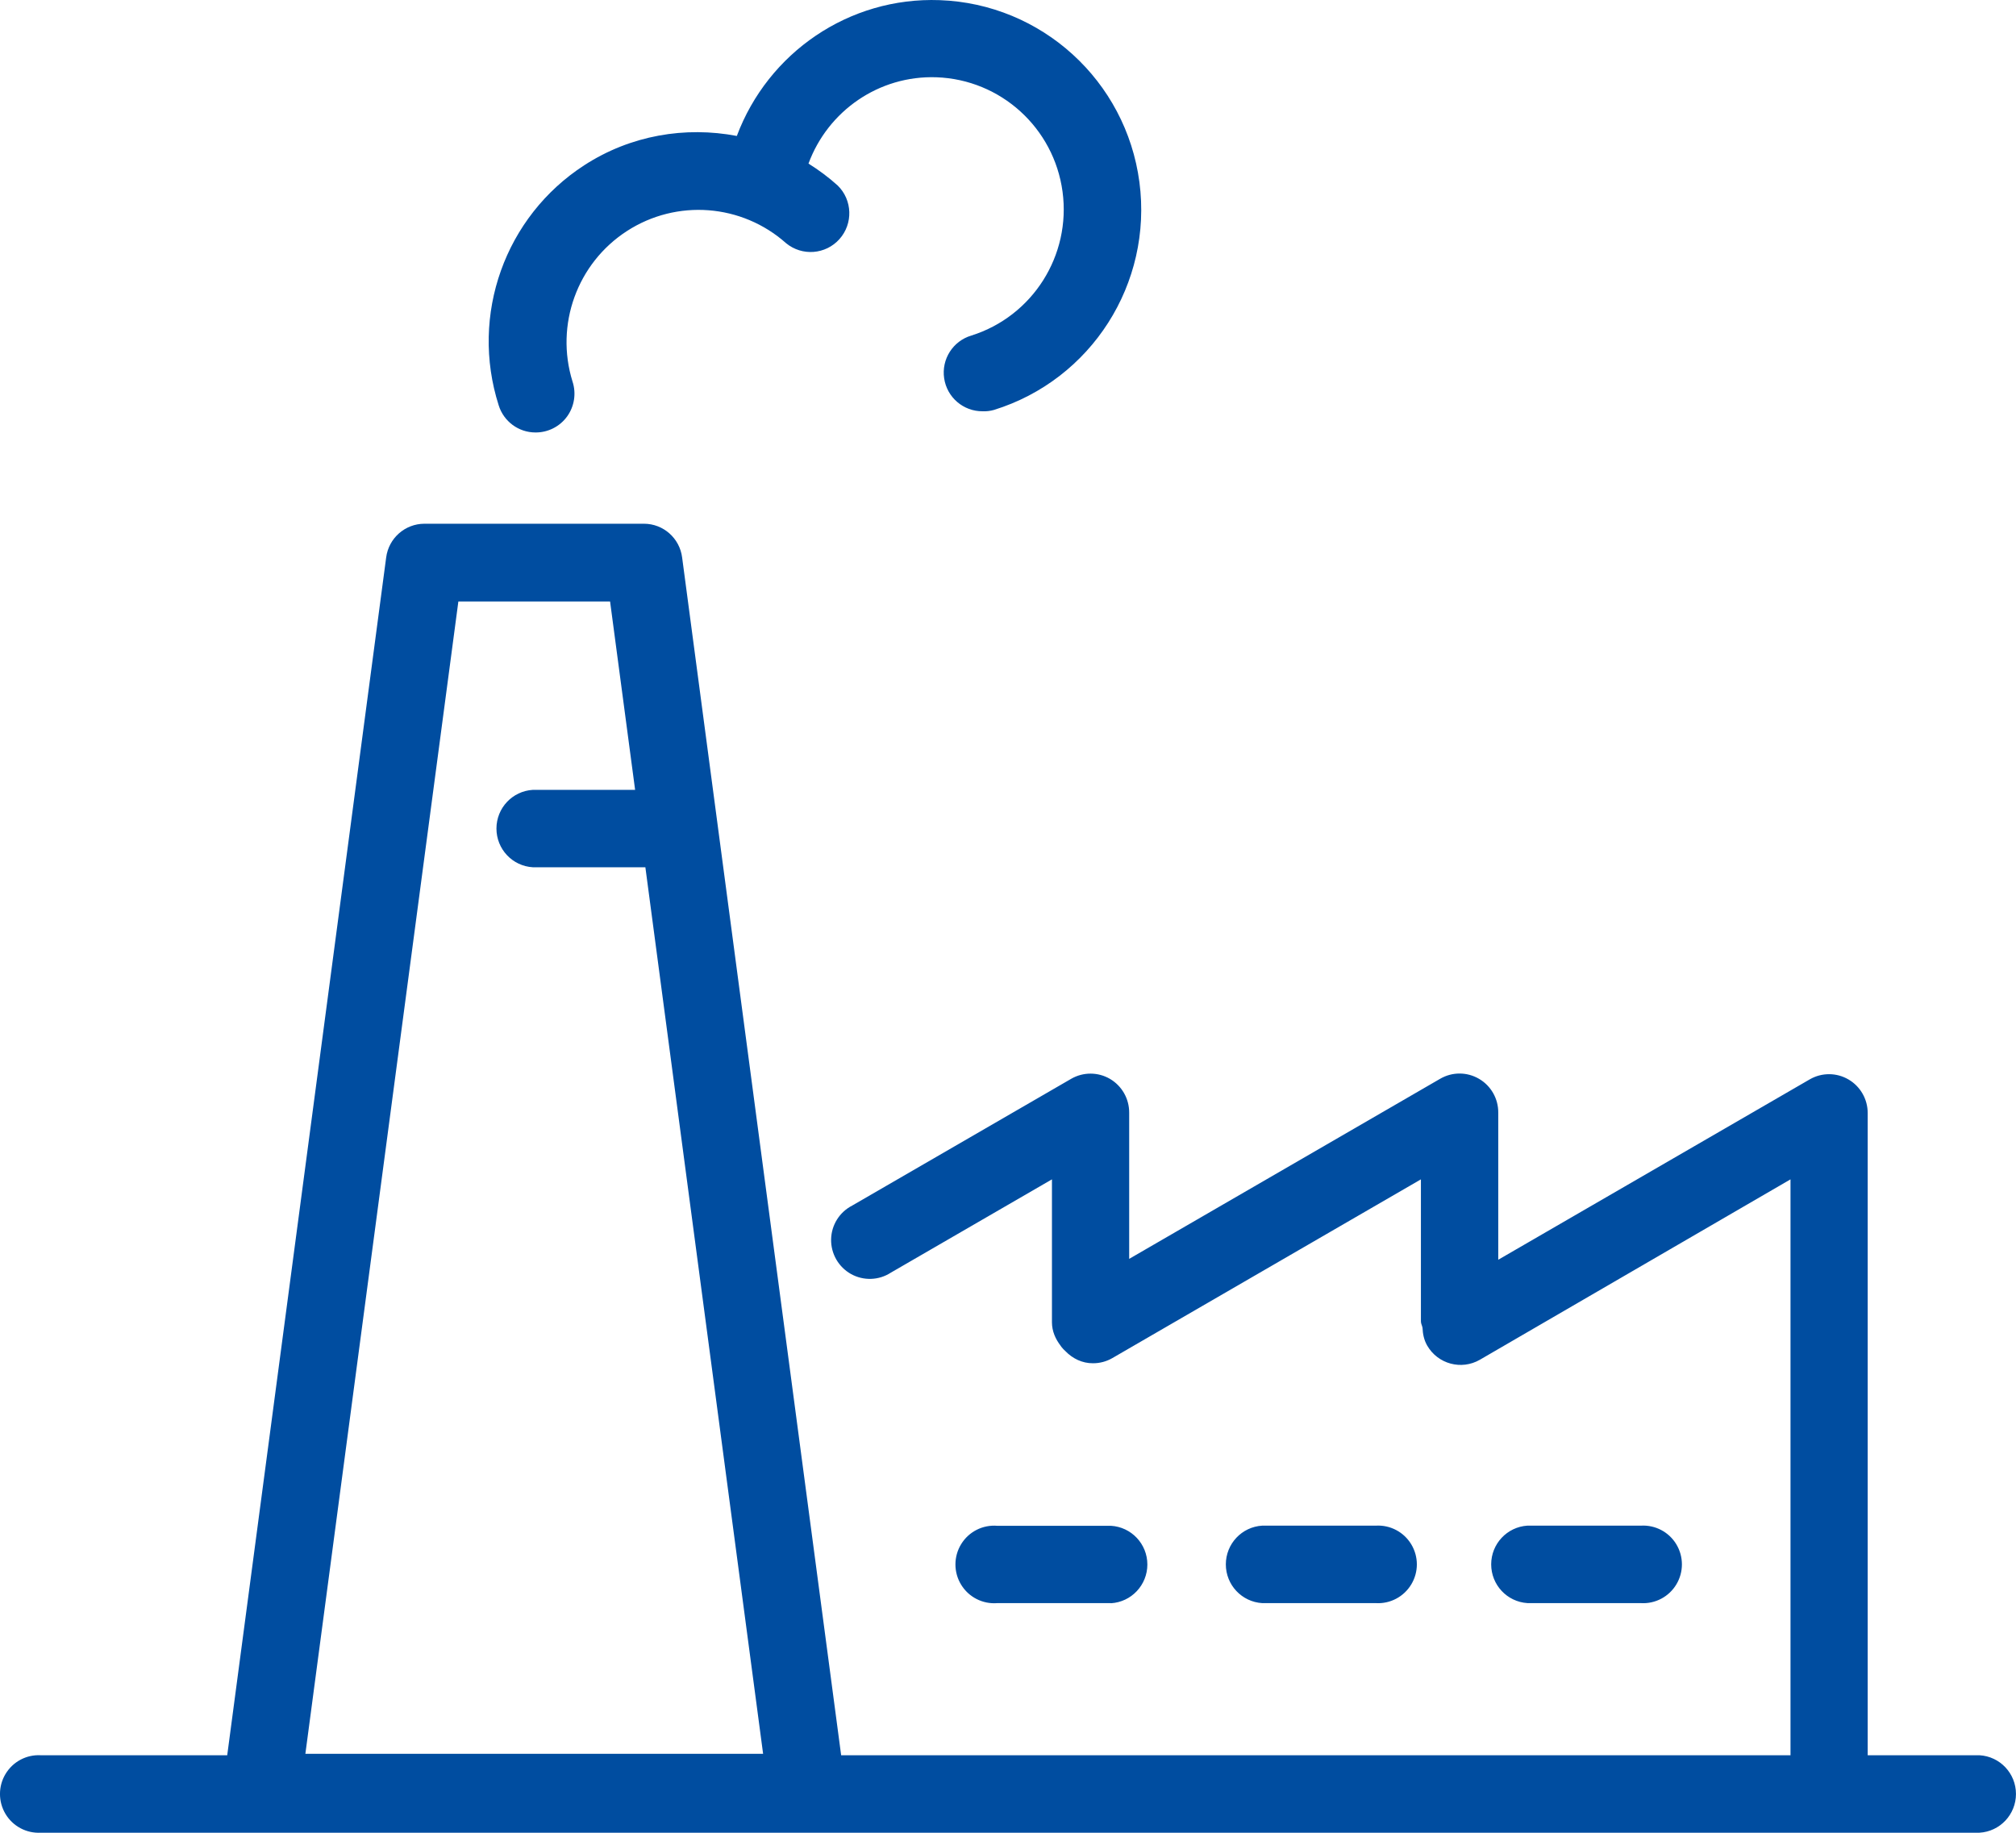 <svg 
 xmlns="http://www.w3.org/2000/svg"
 xmlns:xlink="http://www.w3.org/1999/xlink"
 width="55px" height="50px">
<path fill-rule="evenodd"  fill="rgb(0, 77, 160)"
 d="M44.770,41.621 C45.161,41.599 45.532,41.795 45.734,42.131 C45.936,42.468 45.936,42.888 45.734,43.224 C45.532,43.560 45.161,43.757 44.770,43.735 L44.770,43.734 L41.670,43.734 C41.114,43.698 40.682,43.236 40.682,42.677 C40.682,42.119 41.114,41.657 41.670,41.621 L44.770,41.621 ZM37.538,41.621 C37.929,41.599 38.300,41.795 38.502,42.131 C38.705,42.468 38.705,42.888 38.502,43.224 C38.300,43.560 37.929,43.757 37.538,43.735 L34.438,43.735 C33.879,43.702 33.443,43.239 33.443,42.678 C33.443,42.117 33.879,41.653 34.438,41.621 L37.538,41.621 ZM27.206,41.625 L30.307,41.625 C30.865,41.657 31.302,42.120 31.302,42.681 C31.302,43.242 30.865,43.706 30.307,43.738 L30.307,43.735 L27.206,43.735 C26.810,43.766 26.430,43.573 26.222,43.233 C26.014,42.894 26.014,42.465 26.222,42.126 C26.430,41.786 26.810,41.593 27.206,41.625 ZM54.004,49.998 L1.115,49.998 C0.724,50.020 0.353,49.824 0.151,49.488 C-0.051,49.151 -0.051,48.731 0.151,48.395 C0.353,48.059 0.724,47.862 1.115,47.885 L6.199,47.885 L10.535,15.211 C10.602,14.683 11.050,14.288 11.580,14.288 L17.566,14.288 C18.097,14.287 18.544,14.683 18.610,15.211 L22.948,47.885 L48.848,47.885 L48.848,32.174 L40.374,37.095 C39.870,37.386 39.227,37.213 38.936,36.708 C38.848,36.555 38.816,36.390 38.809,36.225 C38.799,36.163 38.763,36.108 38.765,36.044 L38.765,32.174 L30.347,37.050 C30.187,37.143 30.005,37.191 29.820,37.191 L29.819,37.191 C29.525,37.193 29.263,37.063 29.068,36.862 C29.026,36.826 28.991,36.786 28.956,36.743 C28.948,36.731 28.940,36.720 28.932,36.708 C28.796,36.530 28.700,36.318 28.699,36.077 L28.699,32.174 L24.304,34.719 C23.977,34.932 23.559,34.946 23.218,34.757 C22.877,34.567 22.668,34.204 22.674,33.813 C22.681,33.422 22.902,33.067 23.250,32.889 L29.227,29.429 C29.554,29.242 29.956,29.243 30.282,29.433 C30.607,29.624 30.807,29.974 30.806,30.352 L30.806,34.343 L39.292,29.429 C39.620,29.239 40.023,29.240 40.350,29.431 C40.677,29.621 40.877,29.973 40.875,30.352 L40.875,34.367 L49.375,29.445 C49.702,29.257 50.104,29.258 50.430,29.449 C50.756,29.639 50.955,29.990 50.954,30.367 L50.954,47.885 L54.004,47.885 C54.563,47.917 54.999,48.380 54.999,48.941 C54.999,49.502 54.563,49.965 54.004,49.998 ZM17.607,23.660 L14.539,23.660 C13.980,23.628 13.544,23.165 13.544,22.604 C13.544,22.043 13.980,21.580 14.539,21.548 L17.327,21.548 L16.644,16.409 L12.505,16.409 L8.331,47.846 L20.819,47.846 L17.607,23.660 ZM27.118,11.183 C27.017,11.212 26.913,11.224 26.808,11.220 C26.283,11.224 25.835,10.841 25.758,10.320 C25.681,9.800 25.998,9.302 26.501,9.154 C28.173,8.627 29.223,6.969 28.988,5.228 C28.752,3.487 27.300,2.170 25.548,2.108 C23.980,2.054 22.588,3.024 22.057,4.463 C22.336,4.637 22.603,4.835 22.854,5.061 C23.258,5.458 23.278,6.102 22.901,6.524 C22.524,6.945 21.883,6.994 21.446,6.635 C20.237,5.560 18.462,5.424 17.104,6.303 C15.746,7.182 15.139,8.861 15.619,10.408 C15.726,10.732 15.670,11.088 15.470,11.364 C15.269,11.639 14.948,11.801 14.608,11.798 C14.148,11.798 13.741,11.497 13.605,11.057 C12.818,8.595 13.775,5.911 15.940,4.508 C17.205,3.688 18.696,3.441 20.102,3.709 C20.952,1.440 23.158,-0.087 25.638,0.004 C28.418,0.105 30.719,2.202 31.085,4.967 C31.451,7.732 29.775,10.358 27.118,11.183 Z"/>
</svg>